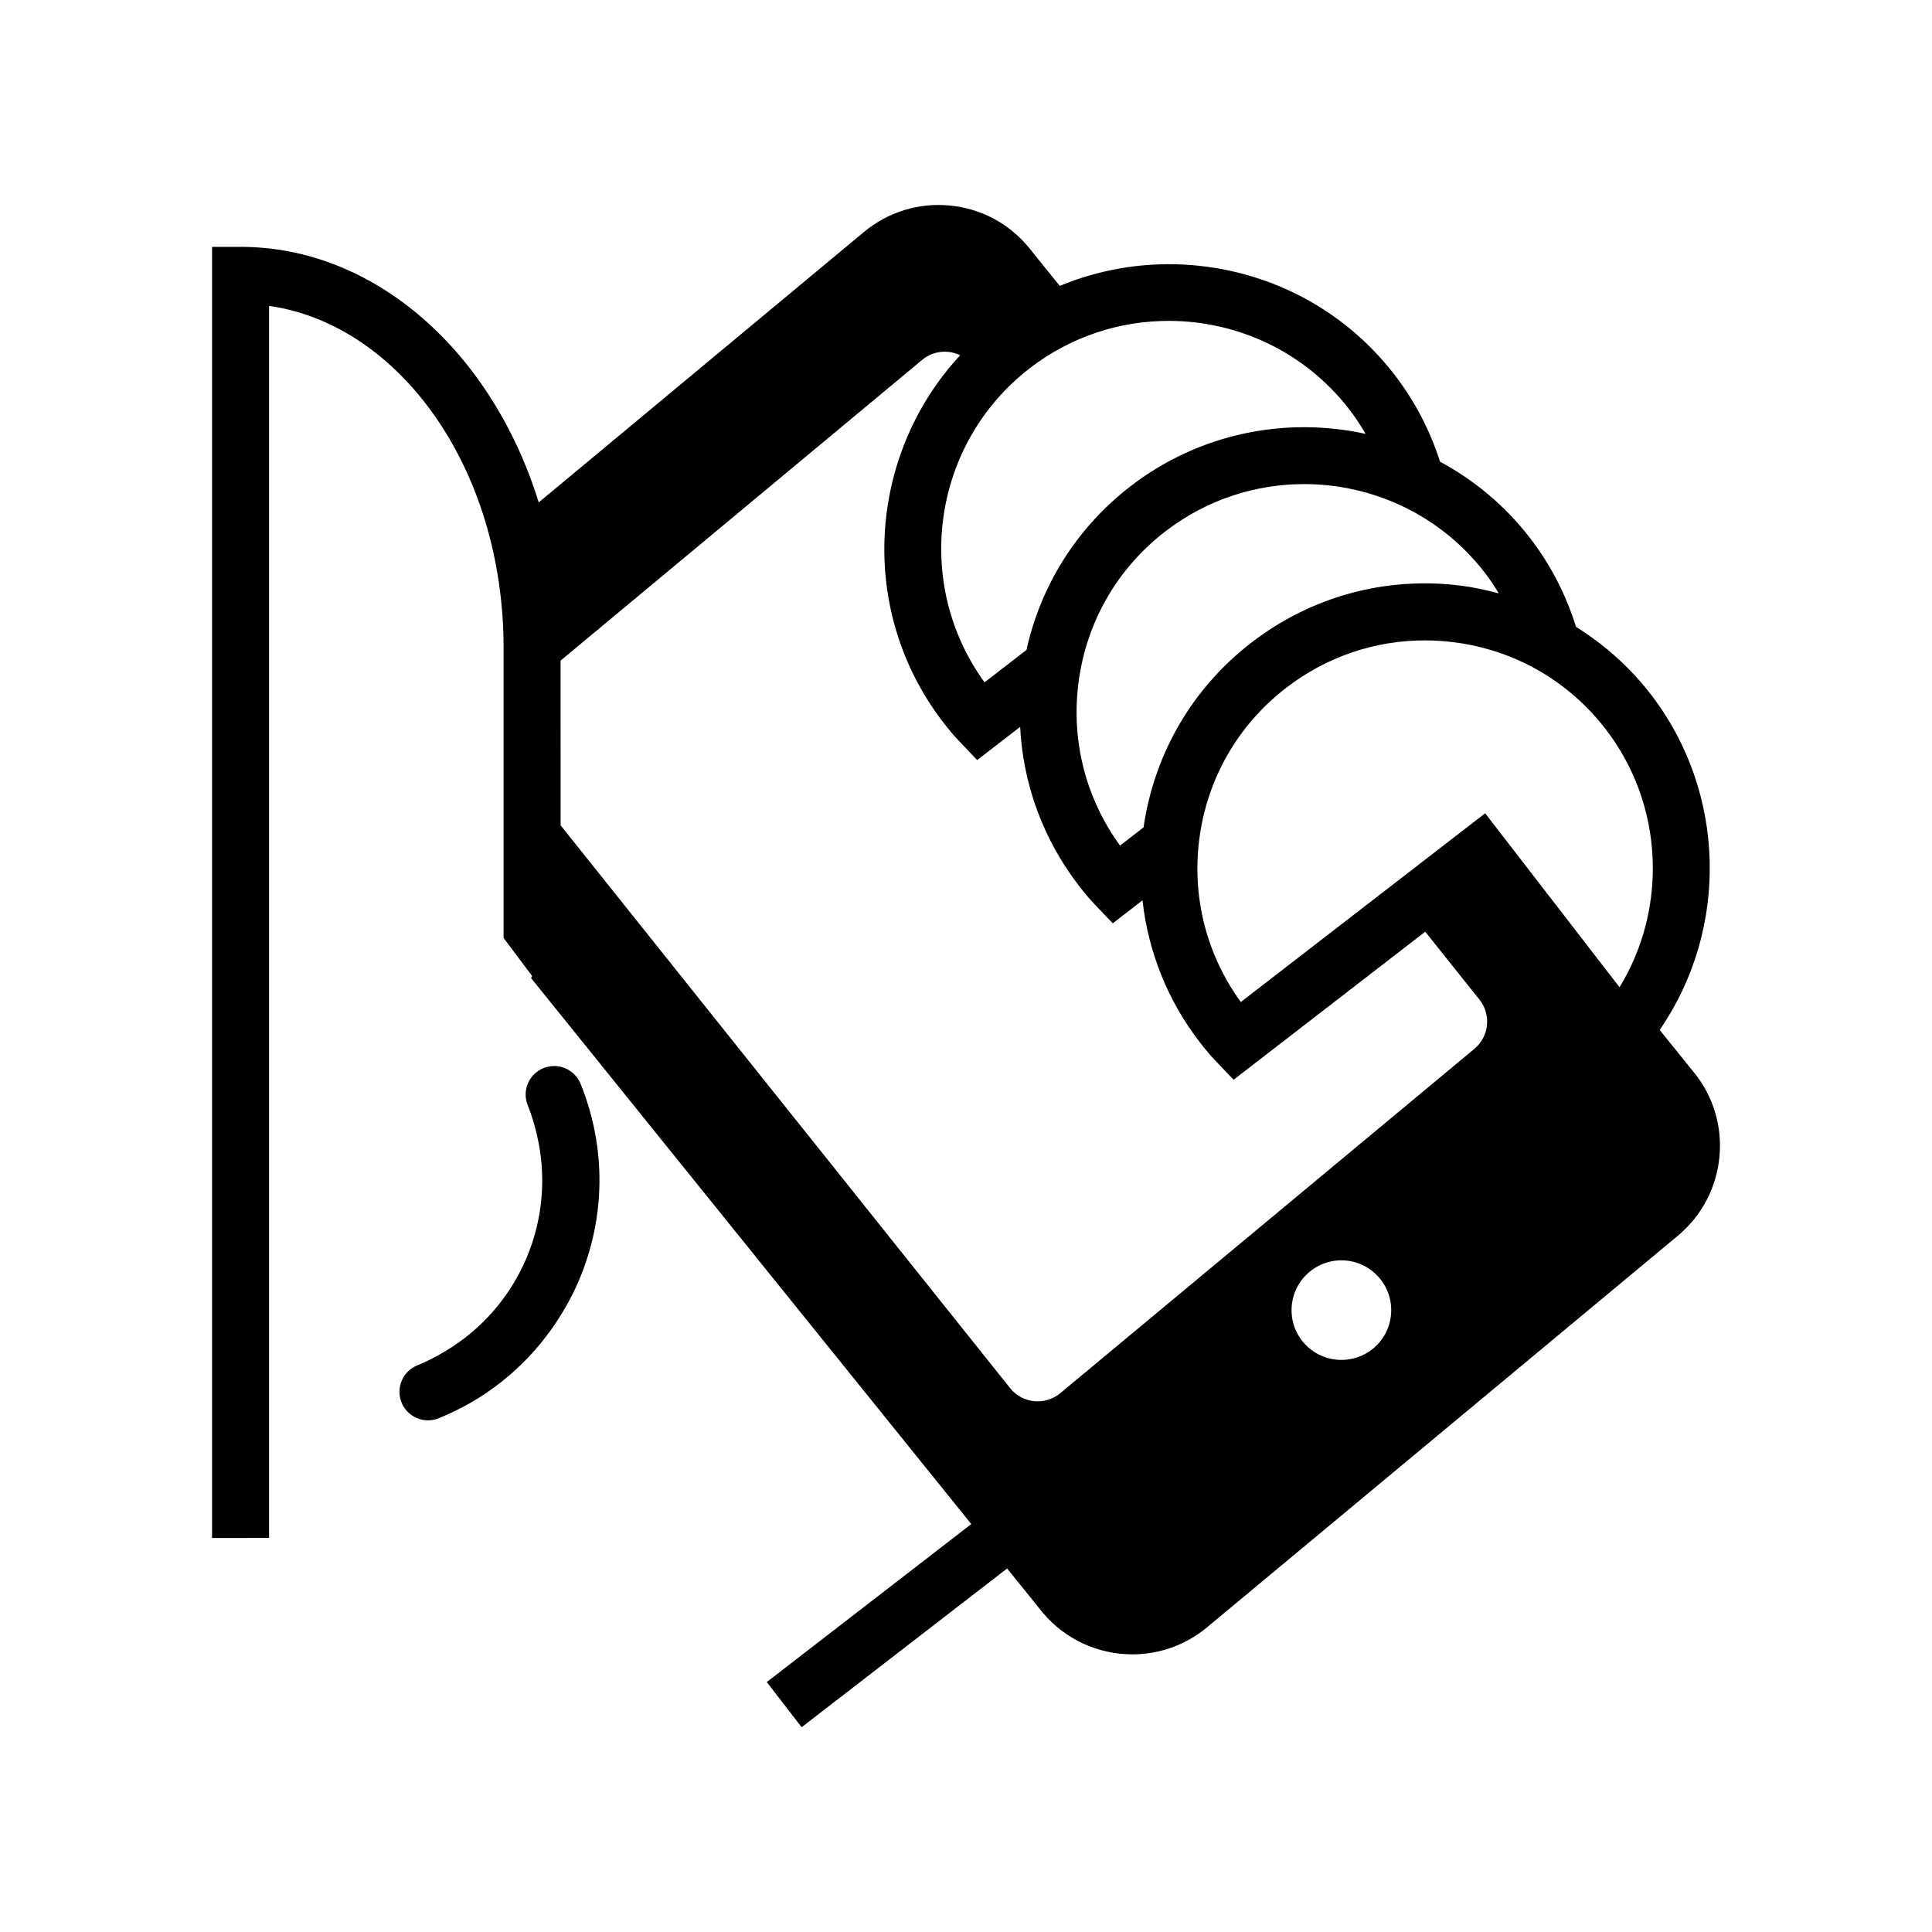 <?xml version="1.0" encoding="UTF-8"?>
<!-- The Best Svg Icon site in the world: iconSvg.co, Visit us! https://iconsvg.co -->
<svg fill="#000000" width="800px" height="800px" version="1.1" viewBox="144 144 512 512" xmlns="http://www.w3.org/2000/svg">
 <g>
  <path d="m209.98 551.57h5.332v-326.5c31.523 4.492 57.344 36.734 61.531 78.539 0.402 3.754 0.609 7.664 0.609 11.613v77.34l7.559 10.078-0.281 0.551 116.67 144.7-54.199 41.871 4.375 5.664 4.867 6.301 54.453-42.062 9.359 11.609c6.117 7.344 14.938 11.145 23.824 11.145 6.977 0 13.996-2.344 19.77-7.141l124.8-103.8c13.121-10.918 14.918-30.469 4.082-43.5l-8.898-11.035c18.367-26.656 17.758-62.895-2.383-88.973-5.566-7.203-12.289-13.16-19.785-17.84-2.602-8.367-6.656-16.383-12.238-23.609-6.644-8.602-14.812-15.32-23.809-20.176-2.606-8.184-6.629-16.008-12.098-23.086-21.281-27.547-57.965-36.242-88.676-23.488l-8.297-10.293c-5.289-6.359-12.73-10.273-20.965-11.027-8.227-0.75-16.27 1.738-22.625 7.027l-86.191 71.664c-12.363-39.91-43.387-67.723-79.016-67.723h-7.559v342.16h7.559zm297.95-50.223c-2.457 2.047-5.457 3.043-8.434 3.043-3.789 0-7.551-1.613-10.168-4.746-2.254-2.715-3.316-6.141-2.996-9.652 0.324-3.512 1.996-6.691 4.711-8.941 2.715-2.254 6.121-3.301 9.648-2.996 3.512 0.324 6.688 1.996 8.941 4.711 2.254 2.711 3.32 6.137 2.996 9.648-0.316 3.5-1.988 6.672-4.699 8.934zm61.547-164.16c15.438 19.98 16.559 47.43 3.715 68.441l-35.609-46.098-64.75 50.012c-9.082-12.496-12.984-27.738-11.012-43.133 2.051-15.996 10.211-30.234 22.98-40.094 10.676-8.246 23.508-12.605 36.781-12.605 2.594 0 5.199 0.168 7.809 0.504 15.992 2.051 30.23 10.207 40.086 22.973zm-32.016-41.453c1.371 1.773 2.586 3.621 3.727 5.508-3.231-0.855-6.508-1.582-9.875-2.016-19.992-2.578-39.805 2.812-55.75 15.133-15.629 12.07-25.688 29.418-28.512 48.914l-6.231 4.816c-9.082-12.496-12.984-27.738-11.012-43.133 2.051-15.996 10.207-30.234 22.973-40.09 10.969-8.473 23.949-12.574 36.844-12.574 18.062 0.004 35.953 8.066 47.836 23.441zm-120.59-54.129c10.969-8.473 23.945-12.57 36.84-12.57 18.078 0 35.973 8.066 47.848 23.438 1.613 2.086 3.031 4.273 4.332 6.504-21.078-4.613-43.977-0.258-62.348 13.926-14.121 10.914-23.703 26.117-27.512 43.328l-11.117 8.594c-19.074-26.27-13.902-63.242 11.957-83.219zm-124.31 77.465 95.836-79.707c2.91-2.422 6.856-2.762 10.062-1.219-24.609 26.551-27.266 67.809-4.418 97.383 1.34 1.738 2.719 3.394 4.219 4.961l4.699 4.941 11.387-8.797c0.777 15.219 6.098 29.836 15.613 42.148 1.5 1.949 2.84 3.527 4.223 4.973l4.707 4.934 7.883-6.09c1.516 13.582 6.641 26.551 15.211 37.641 1.5 1.949 2.84 3.527 4.223 4.973l4.707 4.934 50.785-39.23 14.238 17.828c3.316 3.984 2.769 9.898-1.215 13.211l-109.73 91.246c-3.984 3.316-9.895 2.769-13.211-1.215l-119.21-149.26z"/>
  <path d="m261.98 502.1c-2.359 1.406-4.801 2.691-7.391 3.738-3.875 1.566-5.742 5.969-4.176 9.836 1.184 2.941 4.019 4.727 7.012 4.727 0.941 0 1.898-0.176 2.828-0.551 12.152-4.906 22.355-13.047 29.785-23.457 2.883-4.035 5.391-8.379 7.375-13.055 7.109-16.742 7.269-35.242 0.457-52.098-1.566-3.871-5.981-5.75-9.836-4.176-3.875 1.566-5.742 5.969-4.176 9.836 1.047 2.594 1.82 5.246 2.445 7.914 2.527 10.848 1.633 22.168-2.797 32.617-4.449 10.449-11.969 18.957-21.527 24.668z"/>
 </g>
</svg>